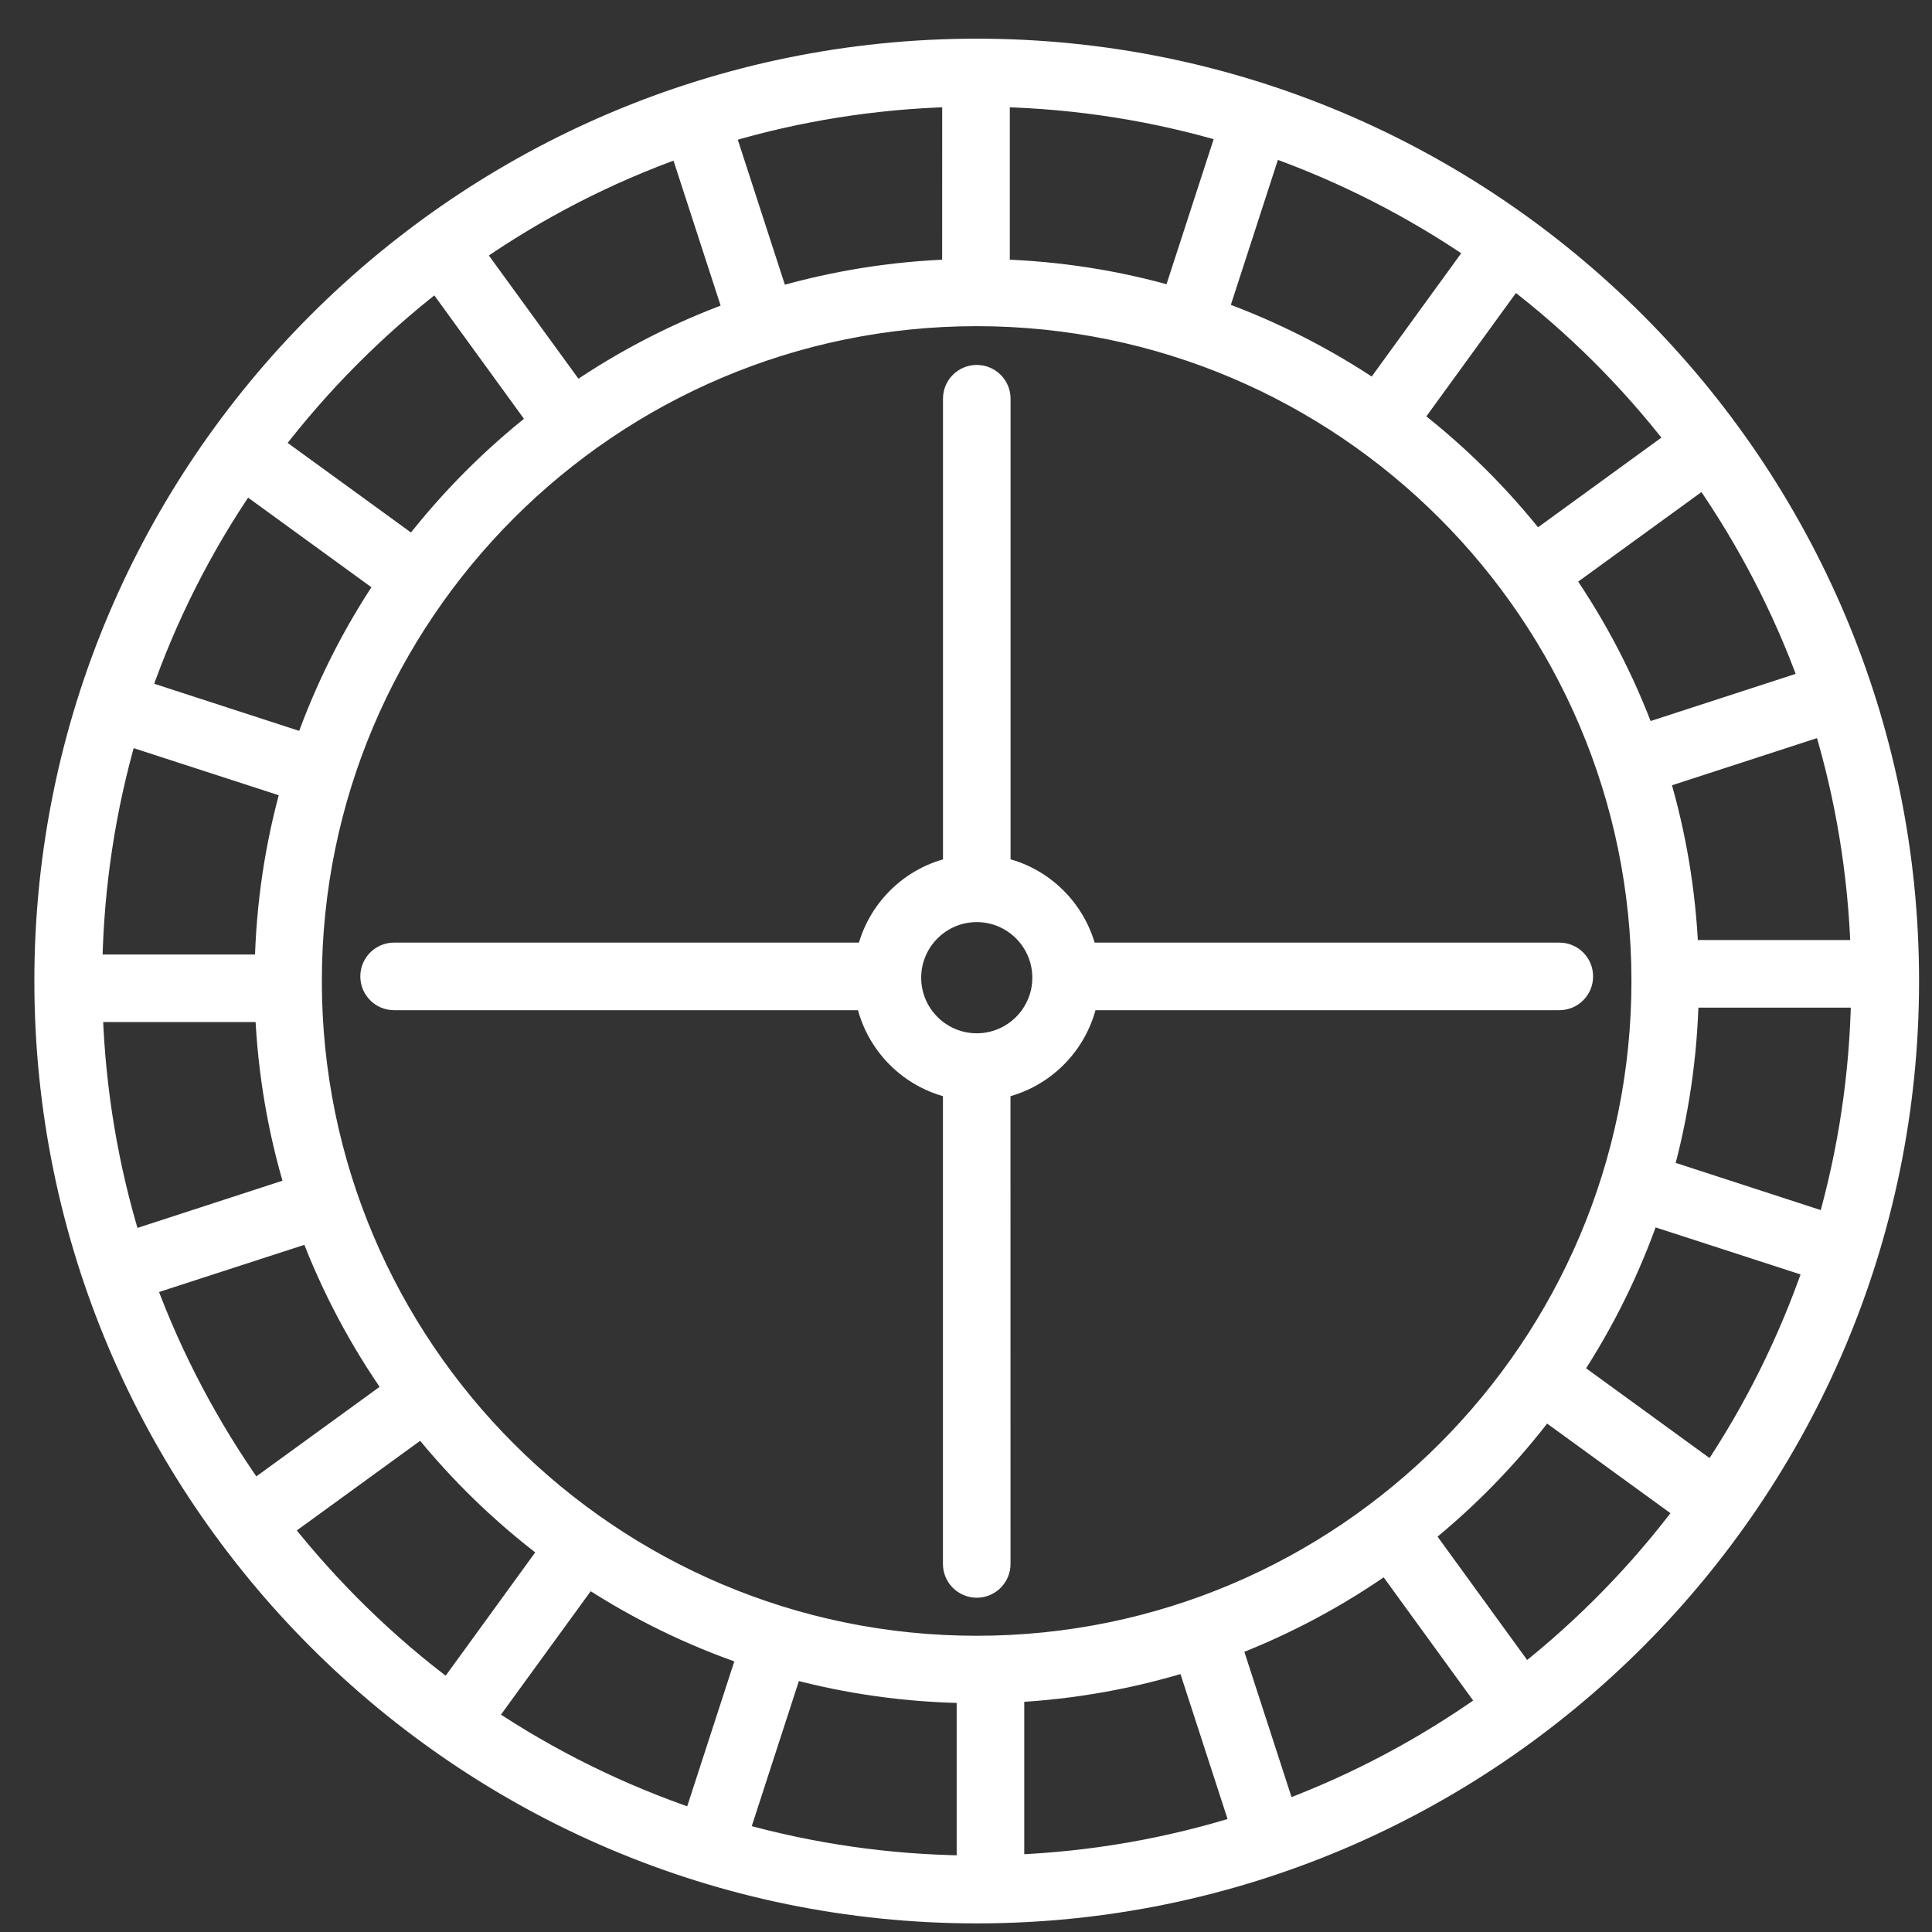 <svg width="46" height="46" viewBox="0 0 46 46" fill="none" xmlns="http://www.w3.org/2000/svg">
<rect x="0" y="0" width="46" height="46" fill="#333333" stroke="none"/>
<path d="M23.255 1.171C11.022 1.171 1.068 11.125 1.068 23.357C1.068 35.591 11.022 45.545 23.255 45.545C35.488 45.545 45.442 35.591 45.442 23.357C45.442 11.124 35.489 1.171 23.255 1.171ZM39.914 10.469L36.574 12.897C35.712 11.801 34.719 10.815 33.617 9.961L36.043 6.621C37.495 7.729 38.796 9.026 39.914 10.469ZM43.079 16.202L39.151 17.479C38.663 16.165 38.016 14.925 37.233 13.788L40.572 11.363C41.605 12.85 42.453 14.473 43.079 16.202ZM44.313 22.632H40.187C40.126 21.213 39.89 19.84 39.502 18.534L43.429 17.257C43.946 18.968 44.249 20.768 44.313 22.632ZM43.522 29.13L39.595 27.852C39.956 26.538 40.163 25.161 40.195 23.741H44.323C44.288 25.606 44.012 27.411 43.522 29.13ZM40.768 35.071L37.426 32.641C38.184 31.486 38.804 30.237 39.265 28.911L43.191 30.185C42.591 31.928 41.776 33.567 40.768 35.071ZM30.594 43.115L29.317 39.182C30.632 38.676 31.869 38.011 33.003 37.211L35.427 40.548C33.945 41.6 32.323 42.469 30.594 43.115ZM11.572 40.889L14.001 37.548C15.174 38.316 16.446 38.941 17.797 39.401L16.521 43.327C14.756 42.727 13.092 41.907 11.572 40.889ZM18.856 39.724C20.189 40.083 21.587 40.282 23.028 40.301V44.428C21.143 44.408 19.318 44.138 17.58 43.652L18.856 39.724ZM24.137 40.284C25.568 40.209 26.952 39.957 28.269 39.549L29.544 43.475C27.825 44.013 26.012 44.334 24.137 44.41L24.137 40.284ZM23.254 39.197C14.52 39.197 7.413 32.093 7.413 23.357C7.413 14.623 14.519 7.516 23.254 7.516C31.988 7.517 39.094 14.623 39.094 23.357C39.094 32.09 31.989 39.197 23.254 39.197ZM3.461 30.605L7.395 29.328C7.9 30.667 8.572 31.924 9.383 33.079L6.044 35.504C4.982 34.001 4.106 32.359 3.461 30.605ZM2.196 24.085H6.324C6.385 25.538 6.63 26.942 7.034 28.275L3.107 29.553C2.574 27.815 2.261 25.981 2.196 24.085ZM3.013 17.495L6.941 18.77C6.562 20.113 6.347 21.521 6.315 22.976H2.187C2.222 21.077 2.507 19.239 3.013 17.495ZM5.845 11.494L9.184 13.921C8.396 15.091 7.756 16.363 7.276 17.714L3.35 16.438C3.965 14.671 4.806 13.011 5.845 11.494ZM16.193 3.5L17.47 7.428C16.13 7.914 14.87 8.567 13.712 9.359L11.286 6.022C12.792 4.978 14.438 4.126 16.193 3.502V3.5ZM35.145 5.967L32.721 9.306C31.571 8.53 30.32 7.89 28.994 7.41L30.268 3.484C32.01 4.102 33.648 4.942 35.145 5.967ZM27.938 7.072C26.614 6.691 25.226 6.468 23.793 6.424V2.297C25.671 2.344 27.487 2.635 29.214 3.145L27.938 7.072ZM22.682 6.424C21.245 6.471 19.852 6.699 18.524 7.085L17.249 3.158C18.978 2.643 20.801 2.347 22.683 2.296L22.682 6.424ZM10.391 6.677L12.818 10.018C11.704 10.892 10.701 11.901 9.833 13.022L6.494 10.596C7.618 9.126 8.929 7.809 10.391 6.677ZM6.708 36.391L10.048 33.964C10.936 35.068 11.957 36.06 13.089 36.911L10.664 40.251C9.181 39.144 7.855 37.841 6.708 36.391ZM36.313 39.883L33.887 36.543C34.971 35.667 35.946 34.663 36.786 33.549L40.126 35.976C39.03 37.438 37.746 38.749 36.313 39.883Z" fill="white" stroke="white" stroke-width="0.5"/>
<path d="M25.885 23.802H37.128C37.435 23.802 37.681 23.554 37.681 23.248C37.681 22.941 37.435 22.693 37.128 22.693H25.87C25.64 21.673 24.834 20.871 23.811 20.655V9.493C23.811 9.186 23.563 8.939 23.256 8.939C22.949 8.939 22.702 9.186 22.702 9.493V20.657C21.679 20.873 20.873 21.674 20.644 22.693H9.383C9.077 22.693 8.829 22.941 8.829 23.248C8.829 23.554 9.077 23.802 9.383 23.802H20.626C20.834 24.851 21.655 25.682 22.701 25.904V37.237C22.701 37.543 22.949 37.791 23.256 37.791C23.562 37.791 23.81 37.543 23.81 37.237L23.809 25.904C24.855 25.683 25.676 24.851 25.886 23.802H25.885ZM23.256 24.852C22.389 24.852 21.683 24.147 21.683 23.279C21.683 22.411 22.389 21.705 23.256 21.705C24.123 21.705 24.829 22.411 24.829 23.279C24.829 24.147 24.123 24.852 23.256 24.852Z" fill="white" stroke="white" stroke-width="0.5"/>
</svg>
